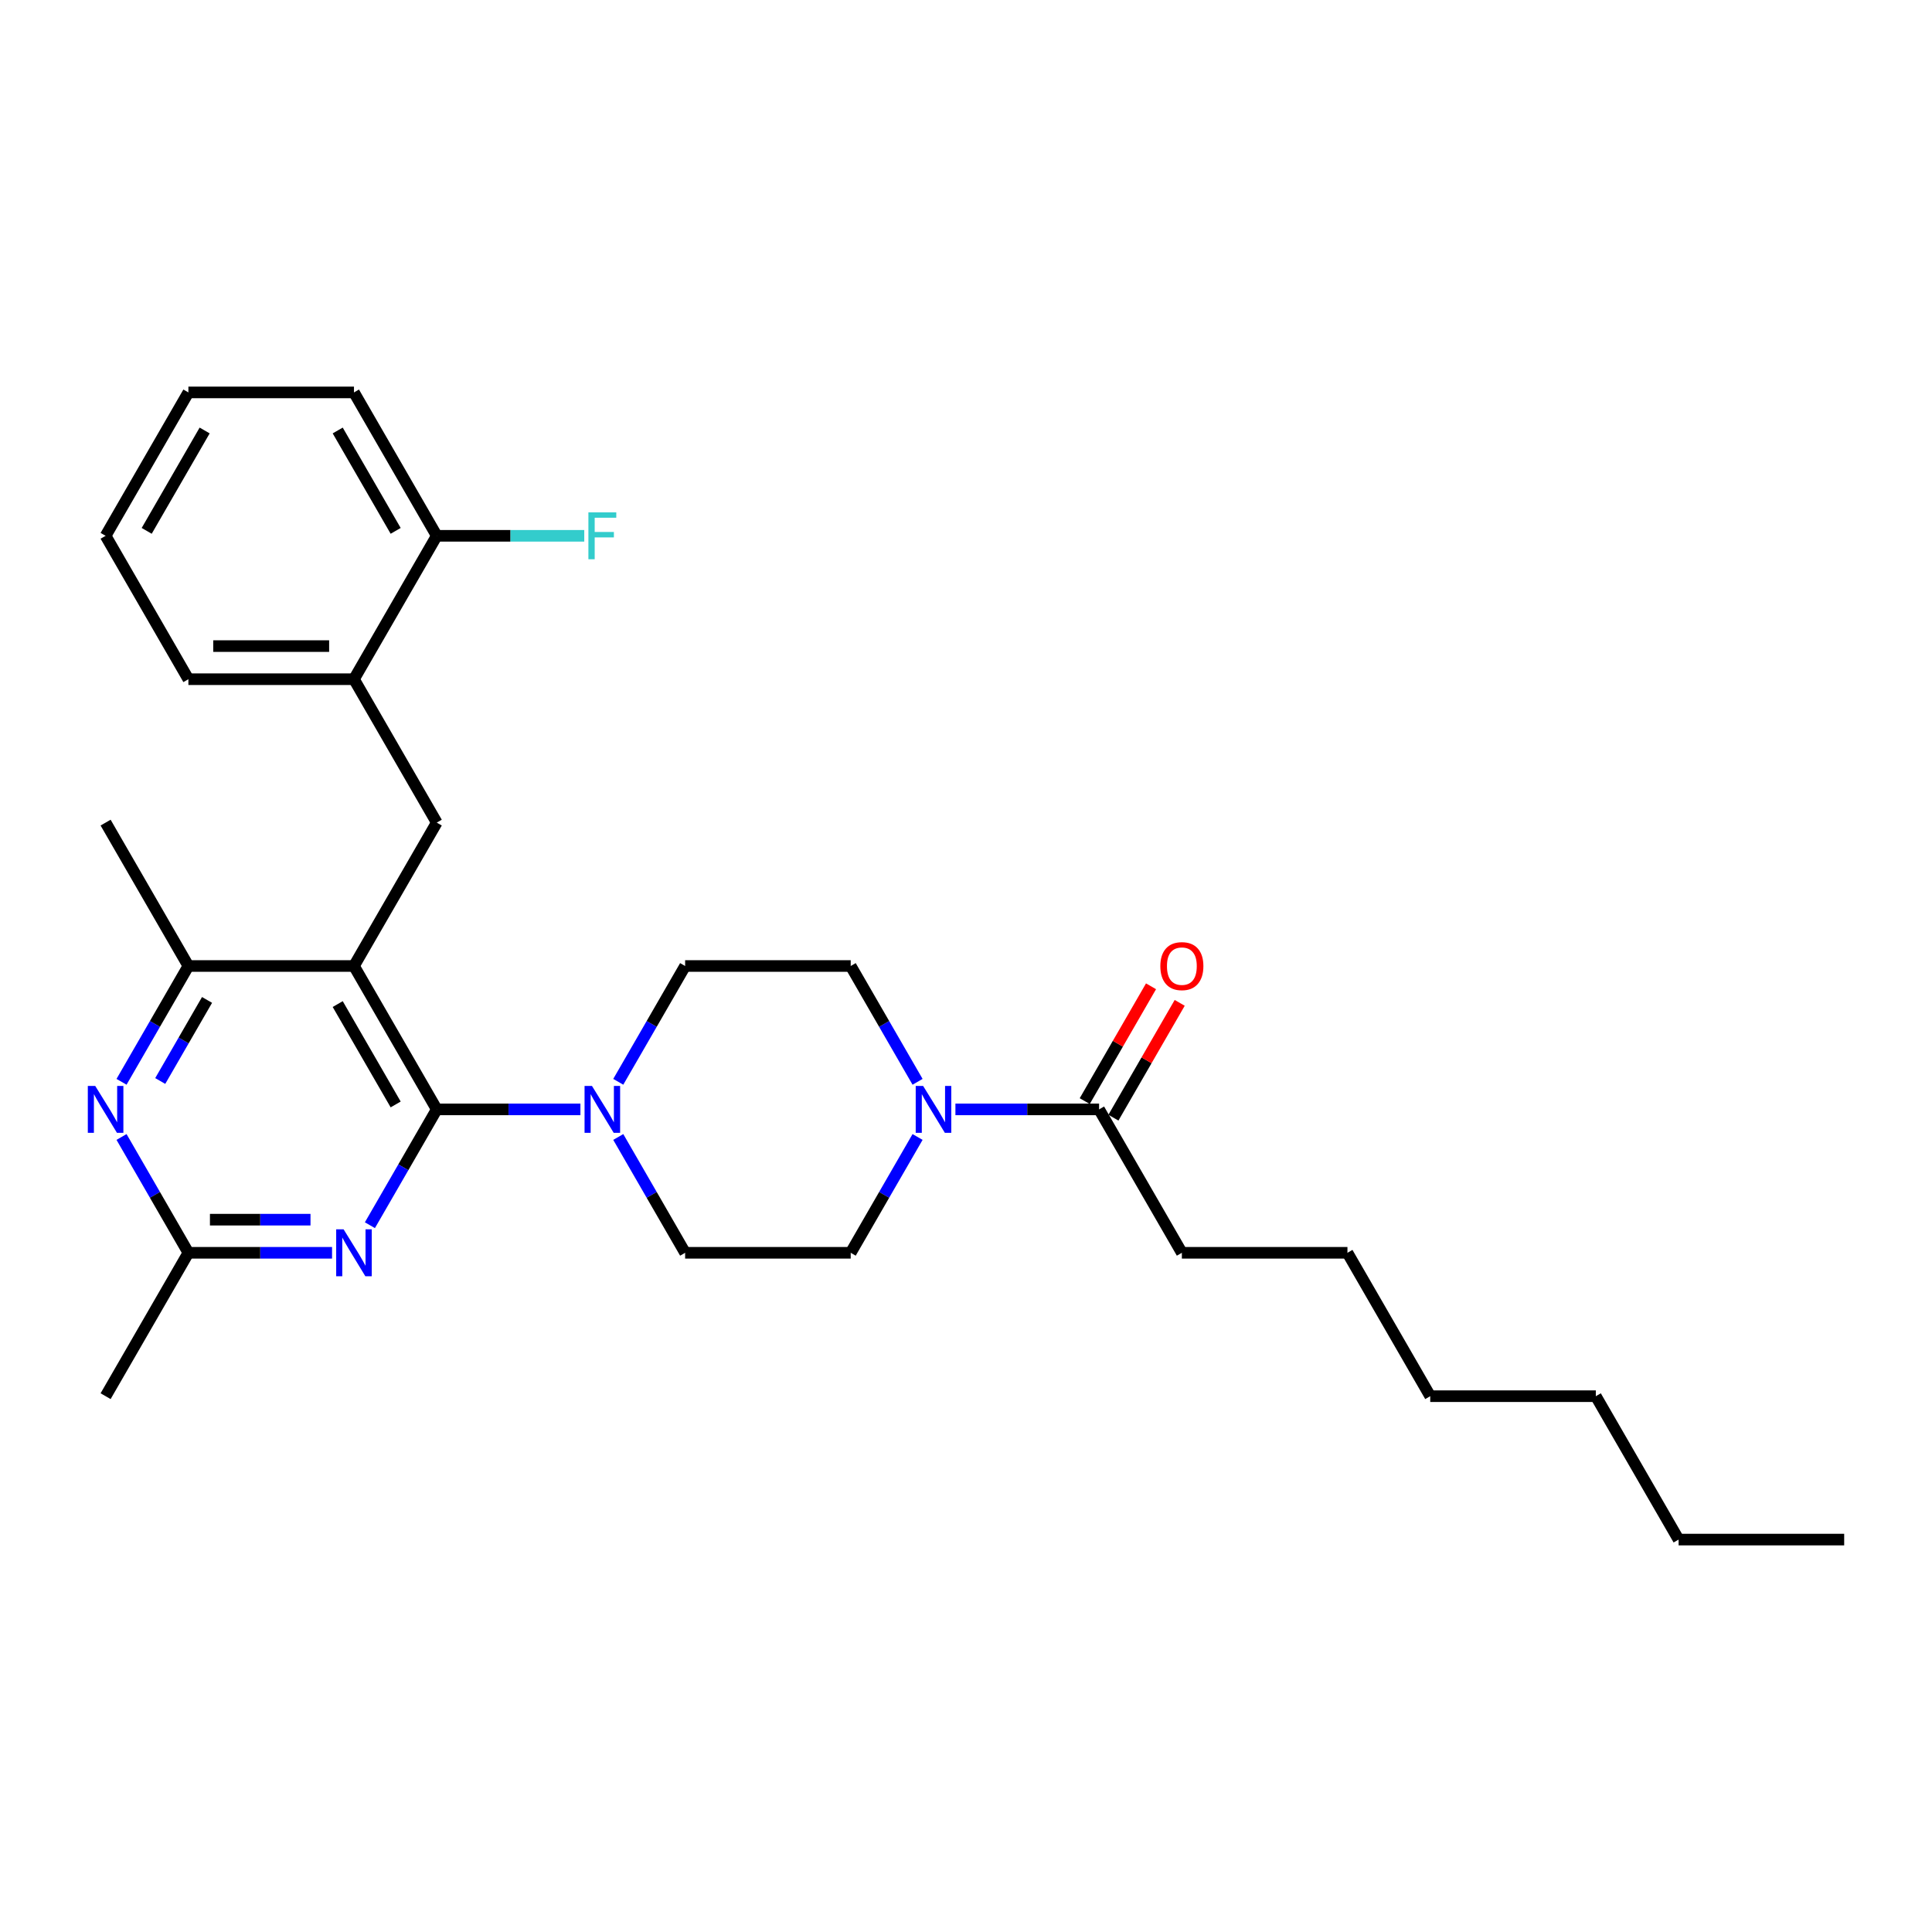 <?xml version='1.0' encoding='iso-8859-1'?>
<svg version='1.1' baseProfile='full'
              xmlns='http://www.w3.org/2000/svg'
                      xmlns:rdkit='http://www.rdkit.org/xml'
                      xmlns:xlink='http://www.w3.org/1999/xlink'
                  xml:space='preserve'
width='1000px' height='1000px' viewBox='0 0 1000 1000'>
<!-- END OF HEADER -->
<rect style='opacity:1.0;fill:#FFFFFF;stroke:none' width='1000' height='1000' x='0' y='0'> </rect>
<path class='bond-0' d='M 474.933,588.5 L 457.629,618.471' style='fill:none;fill-rule:evenodd;stroke:#0000FF;stroke-width:6px;stroke-linecap:butt;stroke-linejoin:miter;stroke-opacity:1' />
<path class='bond-0' d='M 457.629,618.471 L 440.325,648.443' style='fill:none;fill-rule:evenodd;stroke:#000000;stroke-width:6px;stroke-linecap:butt;stroke-linejoin:miter;stroke-opacity:1' />
<path class='bond-1' d='M 494.524,574.221 L 531.702,574.221' style='fill:none;fill-rule:evenodd;stroke:#0000FF;stroke-width:6px;stroke-linecap:butt;stroke-linejoin:miter;stroke-opacity:1' />
<path class='bond-1' d='M 531.702,574.221 L 568.88,574.221' style='fill:none;fill-rule:evenodd;stroke:#000000;stroke-width:6px;stroke-linecap:butt;stroke-linejoin:miter;stroke-opacity:1' />
<path class='bond-2' d='M 474.933,559.943 L 457.629,529.972' style='fill:none;fill-rule:evenodd;stroke:#0000FF;stroke-width:6px;stroke-linecap:butt;stroke-linejoin:miter;stroke-opacity:1' />
<path class='bond-2' d='M 457.629,529.972 L 440.325,500' style='fill:none;fill-rule:evenodd;stroke:#000000;stroke-width:6px;stroke-linecap:butt;stroke-linejoin:miter;stroke-opacity:1' />
<path class='bond-3' d='M 611.732,648.443 L 697.435,648.443' style='fill:none;fill-rule:evenodd;stroke:#000000;stroke-width:6px;stroke-linecap:butt;stroke-linejoin:miter;stroke-opacity:1' />
<path class='bond-4' d='M 611.732,648.443 L 568.88,574.221' style='fill:none;fill-rule:evenodd;stroke:#000000;stroke-width:6px;stroke-linecap:butt;stroke-linejoin:miter;stroke-opacity:1' />
<path class='bond-5' d='M 576.302,578.507 L 593.458,548.792' style='fill:none;fill-rule:evenodd;stroke:#000000;stroke-width:6px;stroke-linecap:butt;stroke-linejoin:miter;stroke-opacity:1' />
<path class='bond-5' d='M 593.458,548.792 L 610.613,519.078' style='fill:none;fill-rule:evenodd;stroke:#FF0000;stroke-width:6px;stroke-linecap:butt;stroke-linejoin:miter;stroke-opacity:1' />
<path class='bond-5' d='M 561.458,569.936 L 578.613,540.222' style='fill:none;fill-rule:evenodd;stroke:#000000;stroke-width:6px;stroke-linecap:butt;stroke-linejoin:miter;stroke-opacity:1' />
<path class='bond-5' d='M 578.613,540.222 L 595.769,510.507' style='fill:none;fill-rule:evenodd;stroke:#FF0000;stroke-width:6px;stroke-linecap:butt;stroke-linejoin:miter;stroke-opacity:1' />
<path class='bond-6' d='M 697.435,648.443 L 740.287,722.664' style='fill:none;fill-rule:evenodd;stroke:#000000;stroke-width:6px;stroke-linecap:butt;stroke-linejoin:miter;stroke-opacity:1' />
<path class='bond-7' d='M 868.842,796.886 L 825.99,722.664' style='fill:none;fill-rule:evenodd;stroke:#000000;stroke-width:6px;stroke-linecap:butt;stroke-linejoin:miter;stroke-opacity:1' />
<path class='bond-8' d='M 868.842,796.886 L 954.545,796.886' style='fill:none;fill-rule:evenodd;stroke:#000000;stroke-width:6px;stroke-linecap:butt;stroke-linejoin:miter;stroke-opacity:1' />
<path class='bond-9' d='M 226.066,425.779 L 183.214,351.557' style='fill:none;fill-rule:evenodd;stroke:#000000;stroke-width:6px;stroke-linecap:butt;stroke-linejoin:miter;stroke-opacity:1' />
<path class='bond-10' d='M 226.066,425.779 L 183.214,500' style='fill:none;fill-rule:evenodd;stroke:#000000;stroke-width:6px;stroke-linecap:butt;stroke-linejoin:miter;stroke-opacity:1' />
<path class='bond-11' d='M 183.214,500 L 97.511,500' style='fill:none;fill-rule:evenodd;stroke:#000000;stroke-width:6px;stroke-linecap:butt;stroke-linejoin:miter;stroke-opacity:1' />
<path class='bond-12' d='M 183.214,500 L 226.066,574.221' style='fill:none;fill-rule:evenodd;stroke:#000000;stroke-width:6px;stroke-linecap:butt;stroke-linejoin:miter;stroke-opacity:1' />
<path class='bond-12' d='M 174.798,519.704 L 204.794,571.659' style='fill:none;fill-rule:evenodd;stroke:#000000;stroke-width:6px;stroke-linecap:butt;stroke-linejoin:miter;stroke-opacity:1' />
<path class='bond-13' d='M 62.903,559.943 L 80.207,529.972' style='fill:none;fill-rule:evenodd;stroke:#0000FF;stroke-width:6px;stroke-linecap:butt;stroke-linejoin:miter;stroke-opacity:1' />
<path class='bond-13' d='M 80.207,529.972 L 97.511,500' style='fill:none;fill-rule:evenodd;stroke:#000000;stroke-width:6px;stroke-linecap:butt;stroke-linejoin:miter;stroke-opacity:1' />
<path class='bond-13' d='M 82.938,559.522 L 95.051,538.542' style='fill:none;fill-rule:evenodd;stroke:#0000FF;stroke-width:6px;stroke-linecap:butt;stroke-linejoin:miter;stroke-opacity:1' />
<path class='bond-13' d='M 95.051,538.542 L 107.164,517.562' style='fill:none;fill-rule:evenodd;stroke:#000000;stroke-width:6px;stroke-linecap:butt;stroke-linejoin:miter;stroke-opacity:1' />
<path class='bond-14' d='M 62.903,588.5 L 80.207,618.471' style='fill:none;fill-rule:evenodd;stroke:#0000FF;stroke-width:6px;stroke-linecap:butt;stroke-linejoin:miter;stroke-opacity:1' />
<path class='bond-14' d='M 80.207,618.471 L 97.511,648.443' style='fill:none;fill-rule:evenodd;stroke:#000000;stroke-width:6px;stroke-linecap:butt;stroke-linejoin:miter;stroke-opacity:1' />
<path class='bond-15' d='M 97.511,500 L 54.659,425.779' style='fill:none;fill-rule:evenodd;stroke:#000000;stroke-width:6px;stroke-linecap:butt;stroke-linejoin:miter;stroke-opacity:1' />
<path class='bond-16' d='M 226.066,574.221 L 208.762,604.193' style='fill:none;fill-rule:evenodd;stroke:#000000;stroke-width:6px;stroke-linecap:butt;stroke-linejoin:miter;stroke-opacity:1' />
<path class='bond-16' d='M 208.762,604.193 L 191.458,634.165' style='fill:none;fill-rule:evenodd;stroke:#0000FF;stroke-width:6px;stroke-linecap:butt;stroke-linejoin:miter;stroke-opacity:1' />
<path class='bond-17' d='M 226.066,574.221 L 263.244,574.221' style='fill:none;fill-rule:evenodd;stroke:#000000;stroke-width:6px;stroke-linecap:butt;stroke-linejoin:miter;stroke-opacity:1' />
<path class='bond-17' d='M 263.244,574.221 L 300.422,574.221' style='fill:none;fill-rule:evenodd;stroke:#0000FF;stroke-width:6px;stroke-linecap:butt;stroke-linejoin:miter;stroke-opacity:1' />
<path class='bond-18' d='M 171.867,648.443 L 134.689,648.443' style='fill:none;fill-rule:evenodd;stroke:#0000FF;stroke-width:6px;stroke-linecap:butt;stroke-linejoin:miter;stroke-opacity:1' />
<path class='bond-18' d='M 134.689,648.443 L 97.511,648.443' style='fill:none;fill-rule:evenodd;stroke:#000000;stroke-width:6px;stroke-linecap:butt;stroke-linejoin:miter;stroke-opacity:1' />
<path class='bond-18' d='M 160.714,631.302 L 134.689,631.302' style='fill:none;fill-rule:evenodd;stroke:#0000FF;stroke-width:6px;stroke-linecap:butt;stroke-linejoin:miter;stroke-opacity:1' />
<path class='bond-18' d='M 134.689,631.302 L 108.664,631.302' style='fill:none;fill-rule:evenodd;stroke:#000000;stroke-width:6px;stroke-linecap:butt;stroke-linejoin:miter;stroke-opacity:1' />
<path class='bond-19' d='M 97.511,648.443 L 54.659,722.664' style='fill:none;fill-rule:evenodd;stroke:#000000;stroke-width:6px;stroke-linecap:butt;stroke-linejoin:miter;stroke-opacity:1' />
<path class='bond-20' d='M 320.013,588.5 L 337.317,618.471' style='fill:none;fill-rule:evenodd;stroke:#0000FF;stroke-width:6px;stroke-linecap:butt;stroke-linejoin:miter;stroke-opacity:1' />
<path class='bond-20' d='M 337.317,618.471 L 354.621,648.443' style='fill:none;fill-rule:evenodd;stroke:#000000;stroke-width:6px;stroke-linecap:butt;stroke-linejoin:miter;stroke-opacity:1' />
<path class='bond-21' d='M 320.013,559.943 L 337.317,529.972' style='fill:none;fill-rule:evenodd;stroke:#0000FF;stroke-width:6px;stroke-linecap:butt;stroke-linejoin:miter;stroke-opacity:1' />
<path class='bond-21' d='M 337.317,529.972 L 354.621,500' style='fill:none;fill-rule:evenodd;stroke:#000000;stroke-width:6px;stroke-linecap:butt;stroke-linejoin:miter;stroke-opacity:1' />
<path class='bond-22' d='M 354.621,648.443 L 440.325,648.443' style='fill:none;fill-rule:evenodd;stroke:#000000;stroke-width:6px;stroke-linecap:butt;stroke-linejoin:miter;stroke-opacity:1' />
<path class='bond-23' d='M 440.325,500 L 354.621,500' style='fill:none;fill-rule:evenodd;stroke:#000000;stroke-width:6px;stroke-linecap:butt;stroke-linejoin:miter;stroke-opacity:1' />
<path class='bond-24' d='M 54.659,277.336 L 97.511,203.114' style='fill:none;fill-rule:evenodd;stroke:#000000;stroke-width:6px;stroke-linecap:butt;stroke-linejoin:miter;stroke-opacity:1' />
<path class='bond-24' d='M 75.931,274.773 L 105.927,222.818' style='fill:none;fill-rule:evenodd;stroke:#000000;stroke-width:6px;stroke-linecap:butt;stroke-linejoin:miter;stroke-opacity:1' />
<path class='bond-25' d='M 54.659,277.336 L 97.511,351.557' style='fill:none;fill-rule:evenodd;stroke:#000000;stroke-width:6px;stroke-linecap:butt;stroke-linejoin:miter;stroke-opacity:1' />
<path class='bond-26' d='M 97.511,203.114 L 183.214,203.114' style='fill:none;fill-rule:evenodd;stroke:#000000;stroke-width:6px;stroke-linecap:butt;stroke-linejoin:miter;stroke-opacity:1' />
<path class='bond-27' d='M 183.214,203.114 L 226.066,277.336' style='fill:none;fill-rule:evenodd;stroke:#000000;stroke-width:6px;stroke-linecap:butt;stroke-linejoin:miter;stroke-opacity:1' />
<path class='bond-27' d='M 174.798,222.818 L 204.794,274.773' style='fill:none;fill-rule:evenodd;stroke:#000000;stroke-width:6px;stroke-linecap:butt;stroke-linejoin:miter;stroke-opacity:1' />
<path class='bond-28' d='M 226.066,277.336 L 183.214,351.557' style='fill:none;fill-rule:evenodd;stroke:#000000;stroke-width:6px;stroke-linecap:butt;stroke-linejoin:miter;stroke-opacity:1' />
<path class='bond-29' d='M 226.066,277.336 L 264.238,277.336' style='fill:none;fill-rule:evenodd;stroke:#000000;stroke-width:6px;stroke-linecap:butt;stroke-linejoin:miter;stroke-opacity:1' />
<path class='bond-29' d='M 264.238,277.336 L 302.411,277.336' style='fill:none;fill-rule:evenodd;stroke:#33CCCC;stroke-width:6px;stroke-linecap:butt;stroke-linejoin:miter;stroke-opacity:1' />
<path class='bond-30' d='M 183.214,351.557 L 97.511,351.557' style='fill:none;fill-rule:evenodd;stroke:#000000;stroke-width:6px;stroke-linecap:butt;stroke-linejoin:miter;stroke-opacity:1' />
<path class='bond-30' d='M 170.359,334.417 L 110.366,334.417' style='fill:none;fill-rule:evenodd;stroke:#000000;stroke-width:6px;stroke-linecap:butt;stroke-linejoin:miter;stroke-opacity:1' />
<path class='bond-31' d='M 825.99,722.664 L 740.287,722.664' style='fill:none;fill-rule:evenodd;stroke:#000000;stroke-width:6px;stroke-linecap:butt;stroke-linejoin:miter;stroke-opacity:1' />
<path  class='atom-0' d='M 477.811 562.086
L 485.765 574.941
Q 486.553 576.21, 487.822 578.507
Q 489.09 580.803, 489.159 580.941
L 489.159 562.086
L 492.381 562.086
L 492.381 586.357
L 489.056 586.357
L 480.52 572.302
Q 479.525 570.656, 478.463 568.771
Q 477.434 566.885, 477.126 566.302
L 477.126 586.357
L 473.972 586.357
L 473.972 562.086
L 477.811 562.086
' fill='#0000FF'/>
<path  class='atom-3' d='M 600.59 500.069
Q 600.59 494.241, 603.47 490.984
Q 606.349 487.727, 611.732 487.727
Q 617.114 487.727, 619.993 490.984
Q 622.873 494.241, 622.873 500.069
Q 622.873 505.965, 619.959 509.325
Q 617.045 512.65, 611.732 512.65
Q 606.384 512.65, 603.47 509.325
Q 600.59 505.999, 600.59 500.069
M 611.732 509.907
Q 615.434 509.907, 617.422 507.439
Q 619.445 504.937, 619.445 500.069
Q 619.445 495.303, 617.422 492.904
Q 615.434 490.47, 611.732 490.47
Q 608.029 490.47, 606.007 492.869
Q 604.018 495.269, 604.018 500.069
Q 604.018 504.971, 606.007 507.439
Q 608.029 509.907, 611.732 509.907
' fill='#FF0000'/>
<path  class='atom-8' d='M 49.294 562.086
L 57.247 574.941
Q 58.036 576.21, 59.304 578.507
Q 60.573 580.803, 60.641 580.941
L 60.641 562.086
L 63.864 562.086
L 63.864 586.357
L 60.538 586.357
L 52.002 572.302
Q 51.008 570.656, 49.945 568.771
Q 48.917 566.885, 48.608 566.302
L 48.608 586.357
L 45.455 586.357
L 45.455 562.086
L 49.294 562.086
' fill='#0000FF'/>
<path  class='atom-11' d='M 177.849 636.307
L 185.803 649.163
Q 186.591 650.431, 187.859 652.728
Q 189.128 655.025, 189.196 655.162
L 189.196 636.307
L 192.419 636.307
L 192.419 660.578
L 189.094 660.578
L 180.557 646.523
Q 179.563 644.877, 178.501 642.992
Q 177.472 641.107, 177.164 640.524
L 177.164 660.578
L 174.01 660.578
L 174.01 636.307
L 177.849 636.307
' fill='#0000FF'/>
<path  class='atom-13' d='M 306.404 562.086
L 314.358 574.941
Q 315.146 576.21, 316.415 578.507
Q 317.683 580.803, 317.752 580.941
L 317.752 562.086
L 320.974 562.086
L 320.974 586.357
L 317.649 586.357
L 309.113 572.302
Q 308.119 570.656, 307.056 568.771
Q 306.027 566.885, 305.719 566.302
L 305.719 586.357
L 302.565 586.357
L 302.565 562.086
L 306.404 562.086
' fill='#0000FF'/>
<path  class='atom-26' d='M 304.553 265.2
L 318.986 265.2
L 318.986 267.977
L 307.81 267.977
L 307.81 275.348
L 317.752 275.348
L 317.752 278.159
L 307.81 278.159
L 307.81 289.471
L 304.553 289.471
L 304.553 265.2
' fill='#33CCCC'/>
</svg>
